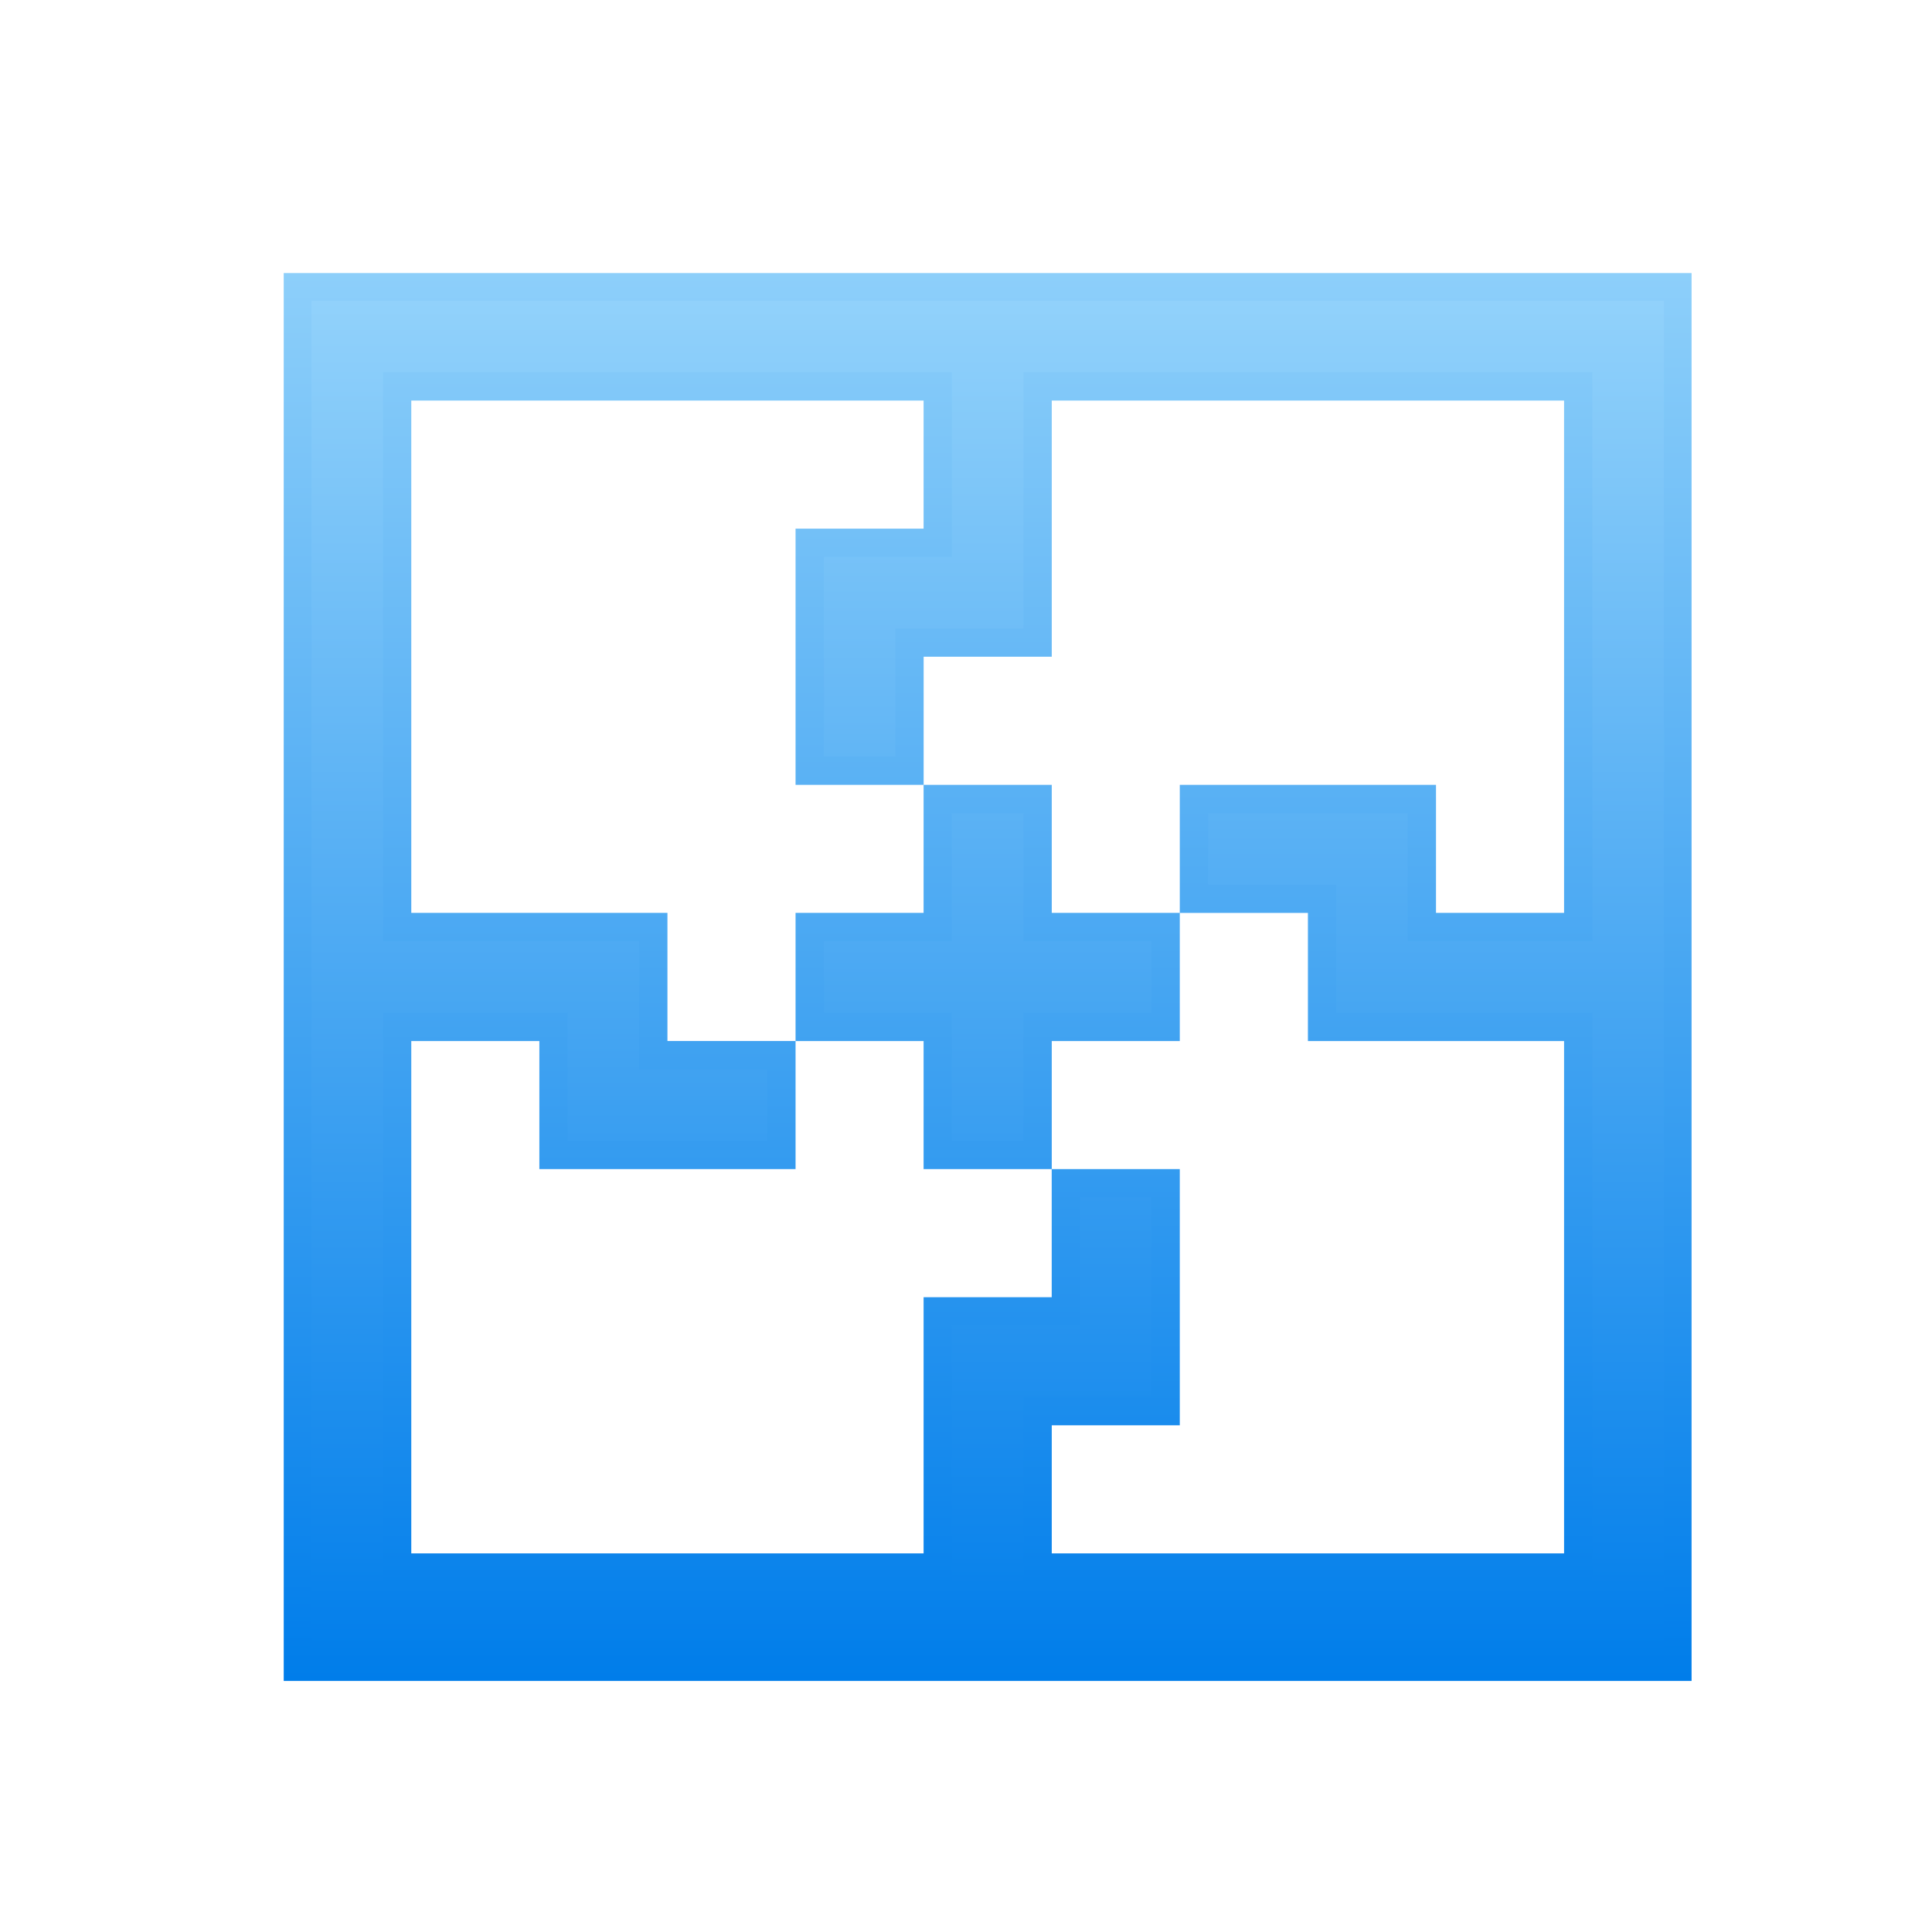 <?xml version="1.0" encoding="UTF-8"?> <svg xmlns="http://www.w3.org/2000/svg" width="41" height="41" viewBox="0 0 41 41" fill="none"><mask id="mask0_387_1256" style="mask-type:alpha" maskUnits="userSpaceOnUse" x="0" y="0" width="41" height="41"><rect x="0.96" y="0.733" width="40" height="40" fill="#D9D9D9"></rect></mask><g mask="url(#mask0_387_1256)"> </g><g clip-path="url(#clip0_387_1256)"><path d="M35.61 6.083V35.383H6.31V6.083H35.61ZM8.428 19.673H13.864V22.392H16.583V24.51H11.746V21.793H8.428V33.265H19.9V27.829H22.619V25.11H24.737V29.947H22.02V33.265H33.492V21.793H28.056V19.074H25.337V16.956H30.174V19.673H33.492V8.201H22.02V13.637H19.301V16.356H17.183V11.519H19.9V8.201H8.428V19.673ZM22.02 16.956V19.673H24.737V21.793H22.02V24.51H19.9V21.793H17.183V19.673H19.9V16.956H22.02Z" fill="url(#paint0_linear_387_1256)" stroke="url(#paint1_linear_387_1256)" stroke-width="0.6"></path></g><defs><linearGradient id="paint0_linear_387_1256" x1="20.96" y1="5.783" x2="20.96" y2="35.683" gradientUnits="userSpaceOnUse"><stop stop-color="#94D3FB"></stop><stop offset="1" stop-color="#007DEA"></stop></linearGradient><linearGradient id="paint1_linear_387_1256" x1="20.96" y1="5.783" x2="20.96" y2="35.683" gradientUnits="userSpaceOnUse"><stop stop-color="#8DCFFA"></stop><stop offset="1" stop-color="#007DEA"></stop></linearGradient><clipPath id="clip0_387_1256"><rect width="29.877" height="29.877" fill="white" transform="translate(6.021 5.795)"></rect></clipPath></defs></svg> 